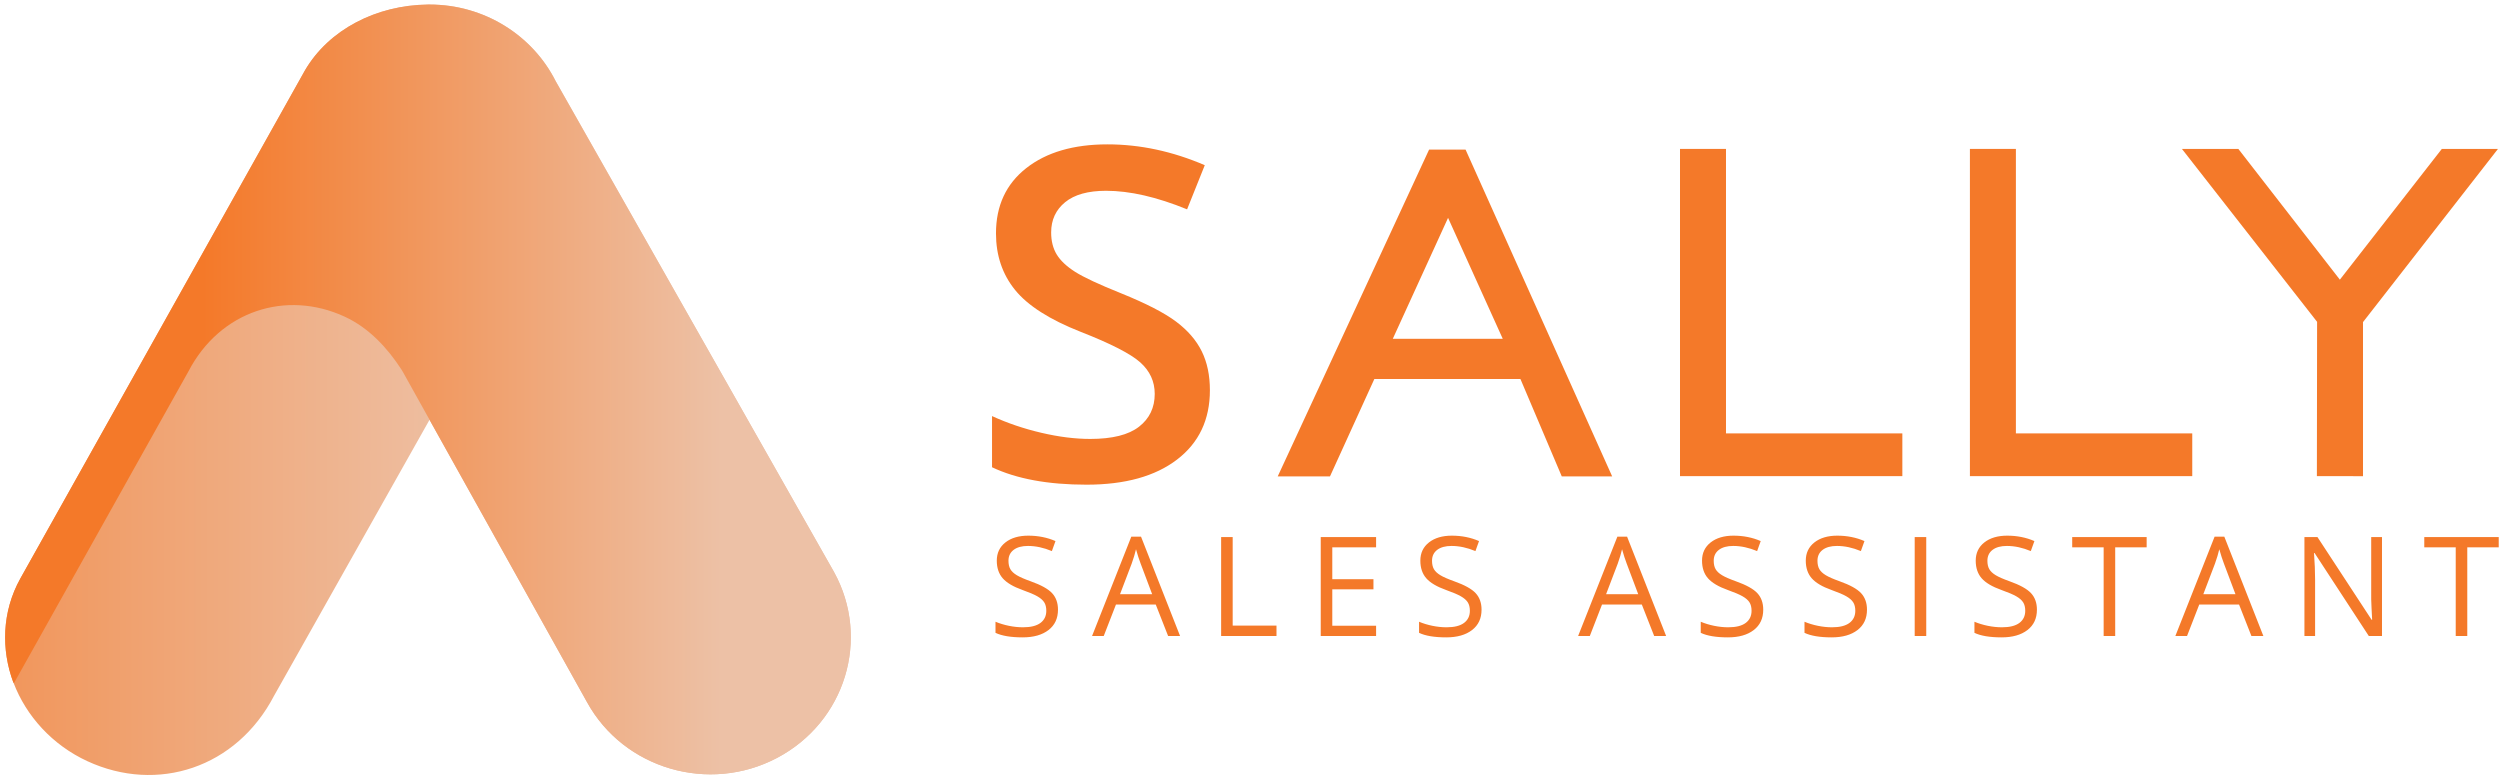 <svg width="412" height="128" viewBox="0 0 412 128" fill="none" xmlns="http://www.w3.org/2000/svg">
<g clip-path="url(#clip0_15_2281)">
<path d="M173.388 97.756C172.743 97.057 171.562 96.403 169.846 95.793C168.823 95.429 168.063 95.097 167.567 94.795C167.07 94.494 166.718 94.163 166.509 93.802C166.3 93.442 166.196 92.979 166.196 92.414C166.196 91.648 166.48 91.05 167.047 90.618C167.614 90.187 168.401 89.972 169.409 89.972C170.684 89.972 171.998 90.254 173.349 90.819L173.943 89.169C172.576 88.574 171.08 88.277 169.453 88.277C167.893 88.277 166.64 88.649 165.693 89.392C164.745 90.136 164.271 91.135 164.271 92.392C164.271 93.588 164.597 94.559 165.25 95.303C165.903 96.047 166.991 96.69 168.513 97.232C169.603 97.618 170.414 97.965 170.948 98.269C171.482 98.574 171.862 98.907 172.09 99.268C172.317 99.628 172.431 100.091 172.431 100.656C172.431 101.51 172.11 102.178 171.468 102.658C170.826 103.137 169.871 103.377 168.602 103.377C167.826 103.377 167.042 103.295 166.252 103.132C165.461 102.968 164.73 102.745 164.058 102.463V104.291C165.102 104.79 166.595 105.039 168.535 105.039C170.327 105.039 171.744 104.637 172.789 103.834C173.834 103.032 174.356 101.913 174.356 100.478C174.356 99.362 174.033 98.455 173.388 97.756ZM194.477 104.816L188.041 88.444H186.439L179.97 104.816H181.895L183.91 99.629H190.469L192.507 104.816H194.477ZM184.581 97.923L186.506 92.871C186.813 92.017 187.048 91.232 187.212 90.518C187.473 91.448 187.726 92.232 187.973 92.871L189.875 97.923H184.581ZM210.366 104.816V103.098H203.146V88.511H201.243V104.816H210.366ZM226.781 103.12H219.561V97.121H226.345V95.447H219.561V90.195H226.781V88.511H217.657V104.816H226.781V103.12ZM243.191 97.756C242.545 97.057 241.364 96.403 239.647 95.793C238.625 95.429 237.866 95.097 237.37 94.795C236.873 94.494 236.521 94.163 236.312 93.802C236.103 93.442 235.999 92.979 235.999 92.414C235.999 91.648 236.282 91.05 236.85 90.618C237.417 90.187 238.204 89.972 239.211 89.972C240.487 89.972 241.801 90.254 243.152 90.819L243.744 89.169C242.379 88.574 240.883 88.277 239.256 88.277C237.696 88.277 236.443 88.649 235.495 89.392C234.547 90.136 234.073 91.135 234.073 92.392C234.073 93.588 234.4 94.559 235.053 95.303C235.706 96.047 236.793 96.69 238.316 97.232C239.405 97.618 240.217 97.965 240.75 98.269C241.283 98.574 241.665 98.907 241.892 99.268C242.12 99.628 242.234 100.091 242.234 100.656C242.234 101.51 241.913 102.178 241.271 102.658C240.629 103.137 239.674 103.377 238.405 103.377C237.629 103.377 236.845 103.295 236.055 103.132C235.263 102.968 234.532 102.745 233.861 102.463V104.291C234.905 104.79 236.398 105.039 238.338 105.039C240.129 105.039 241.547 104.637 242.592 103.834C243.636 103.032 244.159 101.913 244.159 100.478C244.159 99.362 243.836 98.455 243.191 97.756ZM274.58 104.816L268.144 88.444H266.543L260.073 104.816H261.999L264.012 99.629H270.573L272.61 104.816H274.58ZM264.684 97.923L266.61 92.871C266.916 92.017 267.151 91.232 267.315 90.518C267.576 91.448 267.83 92.232 268.076 92.871L269.979 97.923H264.684ZM289.613 97.756C288.967 97.057 287.786 96.403 286.069 95.793C285.047 95.429 284.288 95.097 283.792 94.795C283.295 94.494 282.943 94.163 282.734 93.802C282.525 93.442 282.421 92.979 282.421 92.414C282.421 91.648 282.704 91.05 283.272 90.618C283.839 90.187 284.626 89.972 285.633 89.972C286.909 89.972 288.223 90.254 289.574 90.819L290.166 89.169C288.801 88.574 287.305 88.277 285.678 88.277C284.118 88.277 282.865 88.649 281.917 89.392C280.969 90.136 280.495 91.135 280.495 92.392C280.495 93.588 280.822 94.559 281.475 95.303C282.128 96.047 283.216 96.69 284.738 97.232C285.827 97.618 286.639 97.965 287.172 98.269C287.706 98.574 288.087 98.907 288.315 99.268C288.542 99.628 288.656 100.091 288.656 100.656C288.656 101.51 288.335 102.178 287.693 102.658C287.051 103.137 286.096 103.377 284.827 103.377C284.051 103.377 283.267 103.295 282.477 103.132C281.685 102.968 280.954 102.745 280.283 102.463V104.291C281.327 104.79 282.82 105.039 284.76 105.039C286.551 105.039 287.969 104.637 289.014 103.834C290.059 103.032 290.581 101.913 290.581 100.478C290.581 99.362 290.258 98.455 289.613 97.756ZM306.711 97.756C306.065 97.057 304.884 96.403 303.167 95.793C302.145 95.429 301.386 95.097 300.89 94.795C300.393 94.494 300.041 94.163 299.832 93.802C299.623 93.442 299.519 92.979 299.519 92.414C299.519 91.648 299.802 91.05 300.37 90.618C300.937 90.187 301.724 89.972 302.731 89.972C304.007 89.972 305.321 90.254 306.672 90.819L307.264 89.169C305.899 88.574 304.403 88.277 302.776 88.277C301.216 88.277 299.963 88.649 299.014 89.392C298.067 90.136 297.593 91.135 297.593 92.392C297.593 93.588 297.92 94.559 298.573 95.303C299.226 96.047 300.314 96.69 301.836 97.232C302.925 97.618 303.736 97.965 304.27 98.269C304.804 98.574 305.185 98.907 305.413 99.268C305.64 99.628 305.754 100.091 305.754 100.656C305.754 101.51 305.433 102.178 304.791 102.658C304.149 103.137 303.194 103.377 301.925 103.377C301.149 103.377 300.365 103.295 299.575 103.132C298.783 102.968 298.052 102.745 297.381 102.463V104.291C298.425 104.79 299.918 105.039 301.858 105.039C303.649 105.039 305.067 104.637 306.112 103.834C307.157 103.032 307.679 101.913 307.679 100.478C307.679 99.362 307.356 98.455 306.711 97.756ZM317.445 88.511H315.542V104.817H317.445V88.511ZM334.716 97.756C334.071 97.057 332.891 96.403 331.174 95.793C330.151 95.429 329.392 95.097 328.895 94.795C328.399 94.494 328.047 94.163 327.838 93.802C327.628 93.442 327.524 92.979 327.524 92.414C327.524 91.648 327.808 91.05 328.375 90.618C328.942 90.187 329.73 89.972 330.737 89.972C332.013 89.972 333.327 90.254 334.677 90.819L335.27 89.169C333.905 88.574 332.409 88.277 330.782 88.277C329.222 88.277 327.968 88.649 327.021 89.392C326.073 90.136 325.599 91.135 325.599 92.392C325.599 93.588 325.926 94.559 326.579 95.303C327.231 96.047 328.319 96.69 329.841 97.232C330.932 97.618 331.742 97.965 332.277 98.269C332.81 98.574 333.19 98.907 333.418 99.268C333.645 99.628 333.759 100.091 333.759 100.656C333.759 101.51 333.438 102.178 332.797 102.658C332.155 103.137 331.2 103.377 329.931 103.377C329.155 103.377 328.371 103.295 327.58 103.132C326.79 102.968 326.059 102.745 325.387 102.463V104.291C326.431 104.79 327.924 105.039 329.864 105.039C331.655 105.039 333.073 104.637 334.117 103.834C335.163 103.032 335.685 101.913 335.685 100.478C335.685 99.362 335.362 98.455 334.716 97.756ZM348.585 90.195H353.768V88.511H341.499V90.195H346.682V104.816H348.585V90.195ZM373.004 104.816L366.568 88.444H364.966L358.497 104.816H360.422L362.437 99.629H368.996L371.034 104.816H373.004ZM363.108 97.923L365.033 92.871C365.34 92.017 365.575 91.232 365.739 90.518C366.001 91.448 366.255 92.232 366.501 92.871L368.404 97.923H363.108ZM392.553 88.511H390.774V97.868C390.758 98.337 390.777 99.115 390.83 100.204C390.881 101.293 390.915 101.938 390.93 102.139H390.841L381.919 88.511H379.77V104.816H381.528V95.548C381.528 94.209 381.467 92.737 381.349 91.132H381.438L390.381 104.816H392.553V88.511ZM406.607 90.195H411.79V88.511H399.521V90.195H404.704V104.816H406.607V90.195Z" fill="#F47929"/>
<path d="M389.423 78.474V53.081L411.665 24.541H402.414L385.61 46.09L368.877 24.541H359.582L381.857 53.037L381.822 78.467L389.423 78.474Z" fill="#F47929"/>
<path d="M324.641 78.467H361.284V71.424H332.219V24.541H324.641V78.467Z" fill="#F47929"/>
<path d="M276.864 78.467H313.507V71.424H284.443V24.541H276.864V78.467Z" fill="#F47929"/>
<path d="M265.684 78.507L241.523 24.65H235.517L210.57 78.507H219.182L226.492 62.463H250.568L257.378 78.507H265.684ZM247.654 55.834H229.533L238.64 35.901L247.654 55.834Z" fill="#F47929"/>
<path d="M198.048 57.897C197.152 56.081 195.747 54.452 193.828 53.009C191.91 51.566 188.892 50.011 184.775 48.344C181.119 46.877 178.586 45.695 177.181 44.8C175.774 43.903 174.764 42.952 174.15 41.945C173.537 40.937 173.23 39.724 173.23 38.306C173.23 36.242 173.997 34.581 175.531 33.325C177.066 32.069 179.315 31.441 182.283 31.441C186.195 31.441 190.645 32.461 195.632 34.5L198.547 27.224C193.228 24.936 187.883 23.791 182.512 23.791C176.912 23.791 172.45 25.097 169.125 27.709C165.801 30.321 164.138 33.903 164.138 38.456C164.138 42.089 165.187 45.197 167.284 47.784C169.38 50.372 172.987 52.672 178.101 54.688C183.062 56.628 186.335 58.307 187.921 59.725C189.506 61.144 190.299 62.872 190.299 64.912C190.299 67.175 189.436 68.979 187.711 70.323C185.984 71.666 183.305 72.337 179.674 72.337C177.193 72.337 174.515 72.002 171.638 71.33C168.761 70.659 166.044 69.739 163.487 68.569V77.002C167.526 78.918 172.718 79.875 179.06 79.875C185.403 79.875 190.376 78.494 193.982 75.733C197.587 72.972 199.391 69.165 199.391 64.315C199.391 61.852 198.943 59.713 198.048 57.897Z" fill="#F47929"/>
<path d="M70.51 0.751C62.024 0.854 54.215 4.87 50.279 11.585L3.369 95.337C-2.809 106.403 2.854 120.108 14.397 125.442C25.941 130.775 38.97 126.56 45.17 114.654L70.793 69.172L96.764 115.734C102.825 126.725 116.848 130.827 128.084 124.896C139.319 118.967 143.512 105.249 137.449 94.258L91.589 13.384C87.82 5.879 79.891 0.75 70.8 0.75C70.703 0.75 70.608 0.75 70.51 0.751Z" fill="url(#paint0_linear_15_2281)"/>
<path d="M70.489 0.751C62.002 0.854 54.194 4.87 50.257 11.585L3.346 95.337C0.296 100.814 0.216 107.132 2.191 112.471C2.217 112.541 2.319 112.548 2.355 112.483L31.052 61.21C36.237 51.236 47.146 47.714 56.819 52.193C60.889 54.079 63.887 57.419 66.128 60.853C66.222 60.995 66.308 61.141 66.392 61.29L70.782 69.167L70.772 69.172L96.743 115.734C102.804 126.725 116.827 130.827 128.064 124.896C139.298 118.967 143.491 105.249 137.428 94.258L91.568 13.384C87.798 5.879 79.87 0.749 70.778 0.75C70.681 0.75 70.585 0.75 70.489 0.751Z" fill="url(#paint1_linear_15_2281)"/>
</g>
<defs>
<linearGradient id="paint0_linear_15_2281" x1="-51.047" y1="96.66" x2="80.734" y2="96.66" gradientUnits="userSpaceOnUse">
<stop stop-color="#F47929"/>
<stop offset="0.98" stop-color="#EDC1A6"/>
<stop offset="1" stop-color="#EDC1A6"/>
</linearGradient>
<linearGradient id="paint1_linear_15_2281" x1="33.421" y1="54.66" x2="120.756" y2="54.66" gradientUnits="userSpaceOnUse">
<stop stop-color="#F47929"/>
<stop offset="0.98" stop-color="#EDC1A6"/>
<stop offset="1" stop-color="#EDC1A6"/>
</linearGradient>
<clipPath id="clip0_15_2281">
<rect width="411" height="127" fill="white" transform="translate(0.833 0.75)"/>
</clipPath>
</defs>
</svg>
